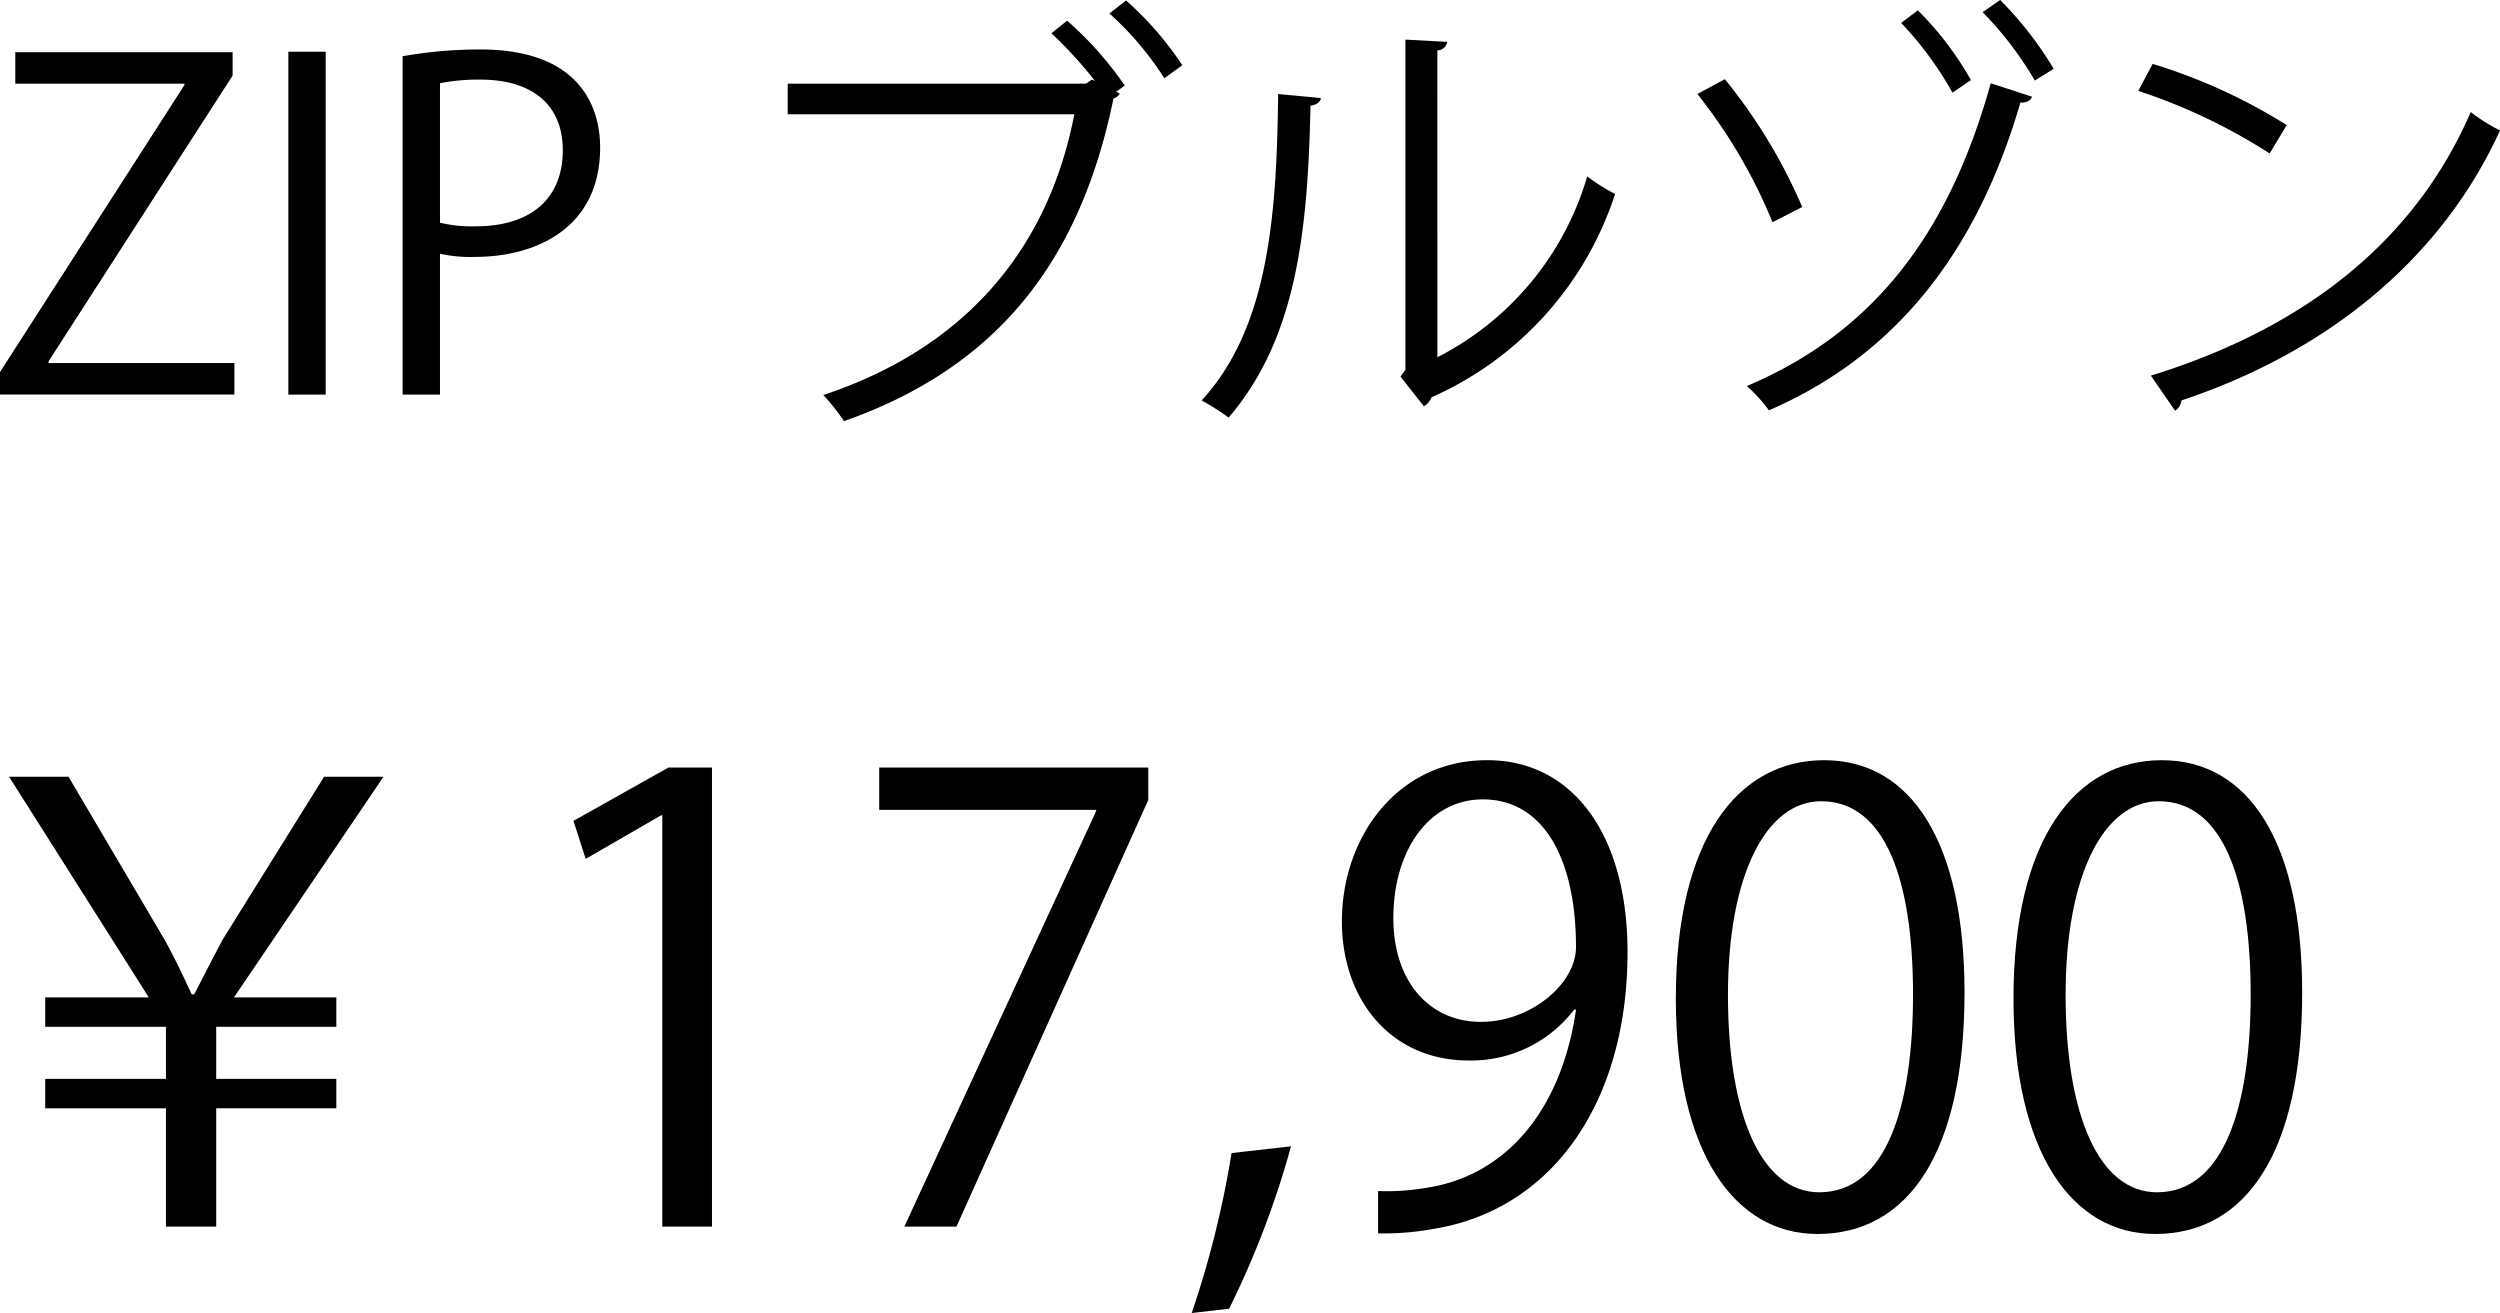 <svg xmlns="http://www.w3.org/2000/svg" viewBox="0 0 106.493 55.931"><g id="レイヤー_2" data-name="レイヤー 2"><g id="レイヤー_1-2" data-name="レイヤー 1"><path d="M7.069,52.25V47.211H1.926V45.958H7.069V43.738H1.926V42.485H6.338L.386,33.086H2.918L7.043,40.084c.47.861.731,1.436,1.123,2.271h.104c.392-.731.757-1.488,1.227-2.35l4.308-6.918h2.532L9.967,42.485h4.36v1.253H9.21v2.219h5.117v1.253H9.21v5.039Z"/><path d="M28.213,52.25V34.731h-.053l-3.211,1.854-.522-1.619,4.047-2.271h1.854V52.25Z"/><path d="M37.452,32.695H48.913v1.384l-8.171,18.171H38.522l8.172-17.701v-.052H37.452Z"/><path d="M54.994,48.83a38.695,38.695,0,0,1-2.637,6.918l-1.593.183a41.919,41.919,0,0,0,1.697-6.814Z"/><path d="M67.055,43.007a5.521,5.521,0,0,1-4.49,2.167c-3.342,0-5.404-2.611-5.404-5.926,0-3.577,2.35-6.867,6.188-6.867,3.655,0,5.979,3.185,5.979,8.172,0,6.501-3.29,11.018-8.303,11.801a11.486,11.486,0,0,1-2.323.183V50.735a9.731,9.731,0,0,0,2.011-.131c3.289-.47,5.77-3.133,6.422-7.597Zm-7.702-3.89c0,2.637,1.488,4.412,3.733,4.412,2.115,0,4.047-1.619,4.047-3.185,0-3.759-1.384-6.292-3.968-6.292C60.894,34.052,59.353,36.193,59.353,39.117Z"/><path d="M71.386,42.538c0-6.84,2.663-10.156,6.318-10.156,3.707,0,5.979,3.499,5.979,9.895,0,6.788-2.376,10.287-6.266,10.287C73.866,52.563,71.386,49.064,71.386,42.538Zm10.104-.157c0-4.882-1.175-8.25-3.916-8.25-2.323,0-3.968,3.106-3.968,8.25,0,5.143,1.436,8.407,3.89,8.407C80.393,50.788,81.489,47.028,81.489,42.381Z"/><path d="M85.769,42.538c0-6.84,2.663-10.156,6.318-10.156,3.707,0,5.979,3.499,5.979,9.895,0,6.788-2.376,10.287-6.266,10.287C88.249,52.563,85.769,49.064,85.769,42.538Zm10.104-.157c0-4.882-1.175-8.25-3.916-8.25-2.323,0-3.968,3.106-3.968,8.25,0,5.143,1.436,8.407,3.89,8.407C94.775,50.788,95.872,47.028,95.872,42.381Z"/><path d="M9.908,3.22,2.07,15.389v.077h7.915v1.341H0v-.959l7.857-12.227V3.564H.651V2.223H9.908Z"/><path d="M12.283,2.204H13.874v14.604H12.283Z"/><path d="M17.151,2.396a18.492,18.492,0,0,1,3.315-.288c4.715,0,5.098,3.028,5.098,4.178,0,3.43-2.74,4.657-5.327,4.657a6.032,6.032,0,0,1-1.495-.134v5.999H17.151Zm1.591,7.091a5.826,5.826,0,0,0,1.533.153c2.3,0,3.698-1.15,3.698-3.239s-1.494-3.009-3.487-3.009a8.449,8.449,0,0,0-1.744.153Z"/><path d="M46.645,3.45A17.692,17.692,0,0,0,44.786,1.418L45.457.881a14.866,14.866,0,0,1,2.453,2.76l-.364.269.153.077a.495.495,0,0,1-.269.21c-1.476,7.226-5.213,11.538-11.479,13.742a8.675,8.675,0,0,0-.882-1.112c6.018-1.993,9.582-6.19,10.694-11.959h-12.209V3.564h12.707l.249-.172Zm2.952-.115A13.156,13.156,0,0,0,47.258.575L47.967.019a13.934,13.934,0,0,1,2.396,2.76Z"/><path d="M56.265,4.178c-.02.172-.192.288-.441.326-.115,5.156-.536,9.851-3.488,13.282a10.858,10.858,0,0,0-1.149-.729c2.855-3.104,3.2-7.896,3.258-13.051ZM61.228,15.217a12.614,12.614,0,0,0,6.383-7.704,7.76,7.76,0,0,0,1.188.748,14.298,14.298,0,0,1-7.819,8.662.806.806,0,0,1-.325.384L59.656,16.041l.211-.288V1.687l1.782.096a.435.435,0,0,1-.422.364Z"/><path d="M75.505,9.467a22.378,22.378,0,0,0-3.201-5.462l1.169-.632a22.96,22.96,0,0,1,3.297,5.443ZM86.562,4.121c-.076.172-.211.249-.498.249-1.878,6.439-5.366,10.79-10.713,13.109a6.578,6.578,0,0,0-.939-1.035c5.289-2.242,8.566-6.343,10.388-12.898ZM81.694.441a13.529,13.529,0,0,1,2.262,2.97l-.785.537A14.798,14.798,0,0,0,80.985.977ZM85.202,0a15.322,15.322,0,0,1,2.28,2.932l-.805.498A14.859,14.859,0,0,0,84.454.517Z"/><path d="M91.697,2.721A23.834,23.834,0,0,1,97.408,5.328l-.728,1.208A24.481,24.481,0,0,0,91.084,3.871Zm-.076,13.281c6.804-2.108,11.326-5.922,13.626-11.23a7.431,7.431,0,0,0,1.246.786c-2.396,5.251-7.072,9.333-13.569,11.499a.624.624,0,0,1-.269.441Z"/></g></g></svg>